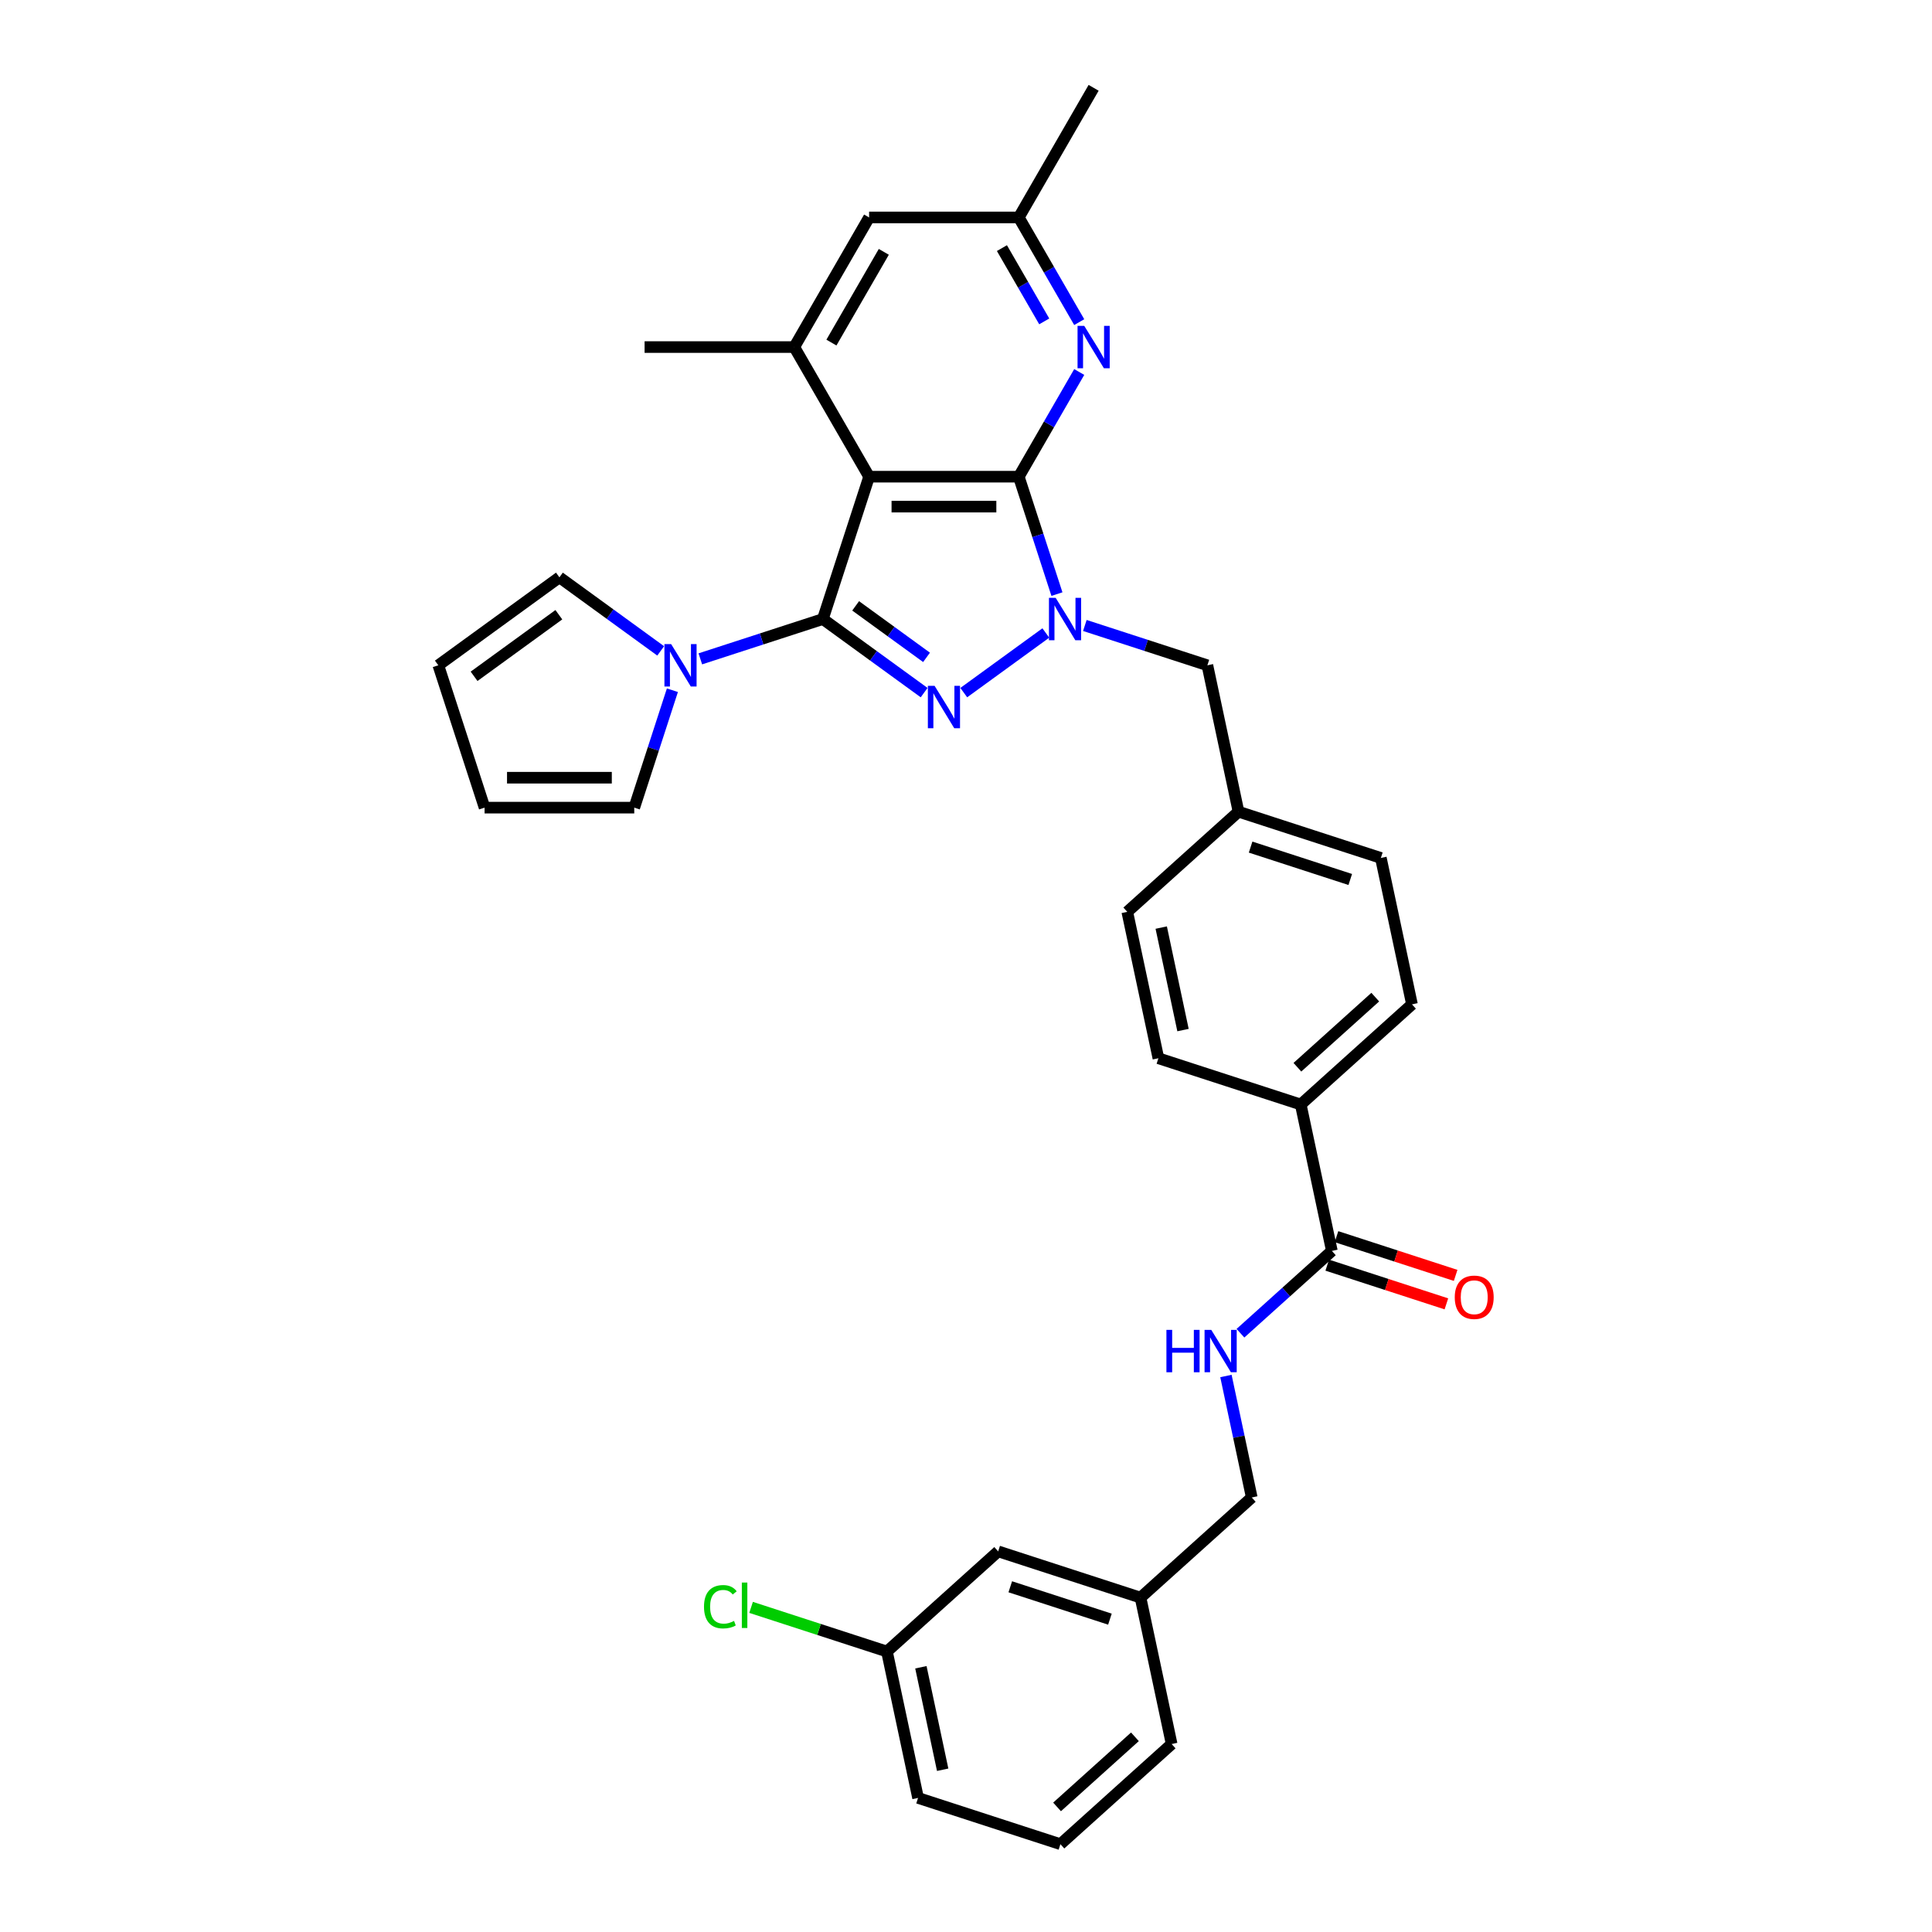<?xml version='1.0' encoding='iso-8859-1'?>
<svg version='1.1' baseProfile='full'
              xmlns='http://www.w3.org/2000/svg'
                      xmlns:rdkit='http://www.rdkit.org/xml'
                      xmlns:xlink='http://www.w3.org/1999/xlink'
                  xml:space='preserve'
width='1000px' height='1000px' viewBox='0 0 1000 1000'>
<!-- END OF HEADER -->
<rect style='opacity:1.0;fill:#FFFFFF;stroke:none' width='1000' height='1000' x='0' y='0'> </rect>
<path class='bond-1' d='M 425.909,320.413 L 452.119,339.456' style='fill:none;fill-rule:evenodd;stroke:#000000;stroke-width:6px;stroke-linecap:butt;stroke-linejoin:miter;stroke-opacity:1' />
<path class='bond-1' d='M 452.119,339.456 L 478.328,358.498' style='fill:none;fill-rule:evenodd;stroke:#0000FF;stroke-width:6px;stroke-linecap:butt;stroke-linejoin:miter;stroke-opacity:1' />
<path class='bond-1' d='M 442.88,313.591 L 461.226,326.92' style='fill:none;fill-rule:evenodd;stroke:#000000;stroke-width:6px;stroke-linecap:butt;stroke-linejoin:miter;stroke-opacity:1' />
<path class='bond-1' d='M 461.226,326.92 L 479.573,340.25' style='fill:none;fill-rule:evenodd;stroke:#0000FF;stroke-width:6px;stroke-linecap:butt;stroke-linejoin:miter;stroke-opacity:1' />
<path class='bond-2' d='M 425.909,320.413 L 449.85,246.733' style='fill:none;fill-rule:evenodd;stroke:#000000;stroke-width:6px;stroke-linecap:butt;stroke-linejoin:miter;stroke-opacity:1' />
<path class='bond-4' d='M 425.909,320.413 L 394.198,330.717' style='fill:none;fill-rule:evenodd;stroke:#000000;stroke-width:6px;stroke-linecap:butt;stroke-linejoin:miter;stroke-opacity:1' />
<path class='bond-4' d='M 394.198,330.717 L 362.486,341.021' style='fill:none;fill-rule:evenodd;stroke:#0000FF;stroke-width:6px;stroke-linecap:butt;stroke-linejoin:miter;stroke-opacity:1' />
<path class='bond-0' d='M 527.322,246.733 L 449.85,246.733' style='fill:none;fill-rule:evenodd;stroke:#000000;stroke-width:6px;stroke-linecap:butt;stroke-linejoin:miter;stroke-opacity:1' />
<path class='bond-0' d='M 515.701,262.227 L 461.47,262.227' style='fill:none;fill-rule:evenodd;stroke:#000000;stroke-width:6px;stroke-linecap:butt;stroke-linejoin:miter;stroke-opacity:1' />
<path class='bond-5' d='M 527.322,246.733 L 542.964,219.64' style='fill:none;fill-rule:evenodd;stroke:#000000;stroke-width:6px;stroke-linecap:butt;stroke-linejoin:miter;stroke-opacity:1' />
<path class='bond-5' d='M 542.964,219.64 L 558.606,192.547' style='fill:none;fill-rule:evenodd;stroke:#0000FF;stroke-width:6px;stroke-linecap:butt;stroke-linejoin:miter;stroke-opacity:1' />
<path class='bond-33' d='M 527.322,246.733 L 537.195,277.12' style='fill:none;fill-rule:evenodd;stroke:#000000;stroke-width:6px;stroke-linecap:butt;stroke-linejoin:miter;stroke-opacity:1' />
<path class='bond-33' d='M 537.195,277.12 L 547.068,307.507' style='fill:none;fill-rule:evenodd;stroke:#0000FF;stroke-width:6px;stroke-linecap:butt;stroke-linejoin:miter;stroke-opacity:1' />
<path class='bond-3' d='M 498.843,358.498 L 541.322,327.635' style='fill:none;fill-rule:evenodd;stroke:#0000FF;stroke-width:6px;stroke-linecap:butt;stroke-linejoin:miter;stroke-opacity:1' />
<path class='bond-6' d='M 449.85,246.733 L 411.114,179.64' style='fill:none;fill-rule:evenodd;stroke:#000000;stroke-width:6px;stroke-linecap:butt;stroke-linejoin:miter;stroke-opacity:1' />
<path class='bond-8' d='M 561.519,323.746 L 593.231,334.05' style='fill:none;fill-rule:evenodd;stroke:#0000FF;stroke-width:6px;stroke-linecap:butt;stroke-linejoin:miter;stroke-opacity:1' />
<path class='bond-8' d='M 593.231,334.05 L 624.942,344.354' style='fill:none;fill-rule:evenodd;stroke:#000000;stroke-width:6px;stroke-linecap:butt;stroke-linejoin:miter;stroke-opacity:1' />
<path class='bond-13' d='M 348.035,357.26 L 338.162,387.647' style='fill:none;fill-rule:evenodd;stroke:#0000FF;stroke-width:6px;stroke-linecap:butt;stroke-linejoin:miter;stroke-opacity:1' />
<path class='bond-13' d='M 338.162,387.647 L 328.289,418.034' style='fill:none;fill-rule:evenodd;stroke:#000000;stroke-width:6px;stroke-linecap:butt;stroke-linejoin:miter;stroke-opacity:1' />
<path class='bond-14' d='M 341.972,336.901 L 315.762,317.859' style='fill:none;fill-rule:evenodd;stroke:#0000FF;stroke-width:6px;stroke-linecap:butt;stroke-linejoin:miter;stroke-opacity:1' />
<path class='bond-14' d='M 315.762,317.859 L 289.553,298.817' style='fill:none;fill-rule:evenodd;stroke:#000000;stroke-width:6px;stroke-linecap:butt;stroke-linejoin:miter;stroke-opacity:1' />
<path class='bond-35' d='M 558.606,166.733 L 542.964,139.64' style='fill:none;fill-rule:evenodd;stroke:#0000FF;stroke-width:6px;stroke-linecap:butt;stroke-linejoin:miter;stroke-opacity:1' />
<path class='bond-35' d='M 542.964,139.64 L 527.322,112.547' style='fill:none;fill-rule:evenodd;stroke:#000000;stroke-width:6px;stroke-linecap:butt;stroke-linejoin:miter;stroke-opacity:1' />
<path class='bond-35' d='M 540.495,166.353 L 529.545,147.388' style='fill:none;fill-rule:evenodd;stroke:#0000FF;stroke-width:6px;stroke-linecap:butt;stroke-linejoin:miter;stroke-opacity:1' />
<path class='bond-35' d='M 529.545,147.388 L 518.596,128.422' style='fill:none;fill-rule:evenodd;stroke:#000000;stroke-width:6px;stroke-linecap:butt;stroke-linejoin:miter;stroke-opacity:1' />
<path class='bond-10' d='M 411.114,179.64 L 449.85,112.547' style='fill:none;fill-rule:evenodd;stroke:#000000;stroke-width:6px;stroke-linecap:butt;stroke-linejoin:miter;stroke-opacity:1' />
<path class='bond-10' d='M 430.343,177.323 L 457.458,130.359' style='fill:none;fill-rule:evenodd;stroke:#000000;stroke-width:6px;stroke-linecap:butt;stroke-linejoin:miter;stroke-opacity:1' />
<path class='bond-28' d='M 411.114,179.64 L 333.641,179.64' style='fill:none;fill-rule:evenodd;stroke:#000000;stroke-width:6px;stroke-linecap:butt;stroke-linejoin:miter;stroke-opacity:1' />
<path class='bond-7' d='M 689.372,647.47 L 673.264,571.691' style='fill:none;fill-rule:evenodd;stroke:#000000;stroke-width:6px;stroke-linecap:butt;stroke-linejoin:miter;stroke-opacity:1' />
<path class='bond-9' d='M 689.372,647.47 L 665.714,668.772' style='fill:none;fill-rule:evenodd;stroke:#000000;stroke-width:6px;stroke-linecap:butt;stroke-linejoin:miter;stroke-opacity:1' />
<path class='bond-9' d='M 665.714,668.772 L 642.056,690.073' style='fill:none;fill-rule:evenodd;stroke:#0000FF;stroke-width:6px;stroke-linecap:butt;stroke-linejoin:miter;stroke-opacity:1' />
<path class='bond-15' d='M 686.978,654.838 L 717.814,664.858' style='fill:none;fill-rule:evenodd;stroke:#000000;stroke-width:6px;stroke-linecap:butt;stroke-linejoin:miter;stroke-opacity:1' />
<path class='bond-15' d='M 717.814,664.858 L 748.65,674.877' style='fill:none;fill-rule:evenodd;stroke:#FF0000;stroke-width:6px;stroke-linecap:butt;stroke-linejoin:miter;stroke-opacity:1' />
<path class='bond-15' d='M 691.766,640.102 L 722.602,650.121' style='fill:none;fill-rule:evenodd;stroke:#000000;stroke-width:6px;stroke-linecap:butt;stroke-linejoin:miter;stroke-opacity:1' />
<path class='bond-15' d='M 722.602,650.121 L 753.438,660.141' style='fill:none;fill-rule:evenodd;stroke:#FF0000;stroke-width:6px;stroke-linecap:butt;stroke-linejoin:miter;stroke-opacity:1' />
<path class='bond-20' d='M 624.942,344.354 L 641.05,420.133' style='fill:none;fill-rule:evenodd;stroke:#000000;stroke-width:6px;stroke-linecap:butt;stroke-linejoin:miter;stroke-opacity:1' />
<path class='bond-21' d='M 634.542,712.216 L 641.224,743.652' style='fill:none;fill-rule:evenodd;stroke:#0000FF;stroke-width:6px;stroke-linecap:butt;stroke-linejoin:miter;stroke-opacity:1' />
<path class='bond-21' d='M 641.224,743.652 L 647.906,775.088' style='fill:none;fill-rule:evenodd;stroke:#000000;stroke-width:6px;stroke-linecap:butt;stroke-linejoin:miter;stroke-opacity:1' />
<path class='bond-11' d='M 449.85,112.547 L 527.322,112.547' style='fill:none;fill-rule:evenodd;stroke:#000000;stroke-width:6px;stroke-linecap:butt;stroke-linejoin:miter;stroke-opacity:1' />
<path class='bond-30' d='M 527.322,112.547 L 566.058,45.455' style='fill:none;fill-rule:evenodd;stroke:#000000;stroke-width:6px;stroke-linecap:butt;stroke-linejoin:miter;stroke-opacity:1' />
<path class='bond-12' d='M 673.264,571.691 L 730.837,519.852' style='fill:none;fill-rule:evenodd;stroke:#000000;stroke-width:6px;stroke-linecap:butt;stroke-linejoin:miter;stroke-opacity:1' />
<path class='bond-12' d='M 671.533,552.401 L 711.834,516.113' style='fill:none;fill-rule:evenodd;stroke:#000000;stroke-width:6px;stroke-linecap:butt;stroke-linejoin:miter;stroke-opacity:1' />
<path class='bond-36' d='M 673.264,571.691 L 599.584,547.751' style='fill:none;fill-rule:evenodd;stroke:#000000;stroke-width:6px;stroke-linecap:butt;stroke-linejoin:miter;stroke-opacity:1' />
<path class='bond-17' d='M 328.289,418.034 L 250.817,418.034' style='fill:none;fill-rule:evenodd;stroke:#000000;stroke-width:6px;stroke-linecap:butt;stroke-linejoin:miter;stroke-opacity:1' />
<path class='bond-17' d='M 316.668,402.54 L 262.438,402.54' style='fill:none;fill-rule:evenodd;stroke:#000000;stroke-width:6px;stroke-linecap:butt;stroke-linejoin:miter;stroke-opacity:1' />
<path class='bond-16' d='M 289.553,298.817 L 226.877,344.354' style='fill:none;fill-rule:evenodd;stroke:#000000;stroke-width:6px;stroke-linecap:butt;stroke-linejoin:miter;stroke-opacity:1' />
<path class='bond-16' d='M 289.259,318.182 L 245.385,350.058' style='fill:none;fill-rule:evenodd;stroke:#000000;stroke-width:6px;stroke-linecap:butt;stroke-linejoin:miter;stroke-opacity:1' />
<path class='bond-34' d='M 226.877,344.354 L 250.817,418.034' style='fill:none;fill-rule:evenodd;stroke:#000000;stroke-width:6px;stroke-linecap:butt;stroke-linejoin:miter;stroke-opacity:1' />
<path class='bond-18' d='M 599.584,547.751 L 583.477,471.972' style='fill:none;fill-rule:evenodd;stroke:#000000;stroke-width:6px;stroke-linecap:butt;stroke-linejoin:miter;stroke-opacity:1' />
<path class='bond-18' d='M 612.324,533.163 L 601.049,480.117' style='fill:none;fill-rule:evenodd;stroke:#000000;stroke-width:6px;stroke-linecap:butt;stroke-linejoin:miter;stroke-opacity:1' />
<path class='bond-19' d='M 730.837,519.852 L 714.73,444.073' style='fill:none;fill-rule:evenodd;stroke:#000000;stroke-width:6px;stroke-linecap:butt;stroke-linejoin:miter;stroke-opacity:1' />
<path class='bond-25' d='M 641.05,420.133 L 583.477,471.972' style='fill:none;fill-rule:evenodd;stroke:#000000;stroke-width:6px;stroke-linecap:butt;stroke-linejoin:miter;stroke-opacity:1' />
<path class='bond-26' d='M 641.05,420.133 L 714.73,444.073' style='fill:none;fill-rule:evenodd;stroke:#000000;stroke-width:6px;stroke-linecap:butt;stroke-linejoin:miter;stroke-opacity:1' />
<path class='bond-26' d='M 647.314,438.46 L 698.89,455.218' style='fill:none;fill-rule:evenodd;stroke:#000000;stroke-width:6px;stroke-linecap:butt;stroke-linejoin:miter;stroke-opacity:1' />
<path class='bond-24' d='M 647.906,775.088 L 590.333,826.927' style='fill:none;fill-rule:evenodd;stroke:#000000;stroke-width:6px;stroke-linecap:butt;stroke-linejoin:miter;stroke-opacity:1' />
<path class='bond-22' d='M 516.653,802.987 L 590.333,826.927' style='fill:none;fill-rule:evenodd;stroke:#000000;stroke-width:6px;stroke-linecap:butt;stroke-linejoin:miter;stroke-opacity:1' />
<path class='bond-22' d='M 522.917,821.314 L 574.493,838.072' style='fill:none;fill-rule:evenodd;stroke:#000000;stroke-width:6px;stroke-linecap:butt;stroke-linejoin:miter;stroke-opacity:1' />
<path class='bond-23' d='M 516.653,802.987 L 459.08,854.826' style='fill:none;fill-rule:evenodd;stroke:#000000;stroke-width:6px;stroke-linecap:butt;stroke-linejoin:miter;stroke-opacity:1' />
<path class='bond-27' d='M 459.08,854.826 L 423.921,843.402' style='fill:none;fill-rule:evenodd;stroke:#000000;stroke-width:6px;stroke-linecap:butt;stroke-linejoin:miter;stroke-opacity:1' />
<path class='bond-27' d='M 423.921,843.402 L 388.762,831.978' style='fill:none;fill-rule:evenodd;stroke:#00CC00;stroke-width:6px;stroke-linecap:butt;stroke-linejoin:miter;stroke-opacity:1' />
<path class='bond-37' d='M 459.08,854.826 L 475.187,930.605' style='fill:none;fill-rule:evenodd;stroke:#000000;stroke-width:6px;stroke-linecap:butt;stroke-linejoin:miter;stroke-opacity:1' />
<path class='bond-37' d='M 476.652,862.971 L 487.927,916.017' style='fill:none;fill-rule:evenodd;stroke:#000000;stroke-width:6px;stroke-linecap:butt;stroke-linejoin:miter;stroke-opacity:1' />
<path class='bond-32' d='M 590.333,826.927 L 606.44,902.706' style='fill:none;fill-rule:evenodd;stroke:#000000;stroke-width:6px;stroke-linecap:butt;stroke-linejoin:miter;stroke-opacity:1' />
<path class='bond-29' d='M 548.867,954.545 L 606.44,902.706' style='fill:none;fill-rule:evenodd;stroke:#000000;stroke-width:6px;stroke-linecap:butt;stroke-linejoin:miter;stroke-opacity:1' />
<path class='bond-29' d='M 547.136,935.255 L 587.437,898.968' style='fill:none;fill-rule:evenodd;stroke:#000000;stroke-width:6px;stroke-linecap:butt;stroke-linejoin:miter;stroke-opacity:1' />
<path class='bond-31' d='M 548.867,954.545 L 475.187,930.605' style='fill:none;fill-rule:evenodd;stroke:#000000;stroke-width:6px;stroke-linecap:butt;stroke-linejoin:miter;stroke-opacity:1' />
<path  class='atom-2' d='M 483.736 354.98
L 490.925 366.601
Q 491.638 367.748, 492.785 369.824
Q 493.931 371.9, 493.993 372.024
L 493.993 354.98
L 496.906 354.98
L 496.906 376.92
L 493.9 376.92
L 486.184 364.215
Q 485.285 362.727, 484.325 361.023
Q 483.395 359.319, 483.116 358.792
L 483.116 376.92
L 480.265 376.92
L 480.265 354.98
L 483.736 354.98
' fill='#0000FF'/>
<path  class='atom-4' d='M 546.412 309.443
L 553.602 321.064
Q 554.314 322.211, 555.461 324.287
Q 556.608 326.363, 556.669 326.487
L 556.669 309.443
L 559.582 309.443
L 559.582 331.383
L 556.577 331.383
L 548.86 318.678
Q 547.962 317.191, 547.001 315.486
Q 546.071 313.782, 545.792 313.255
L 545.792 331.383
L 542.941 331.383
L 542.941 309.443
L 546.412 309.443
' fill='#0000FF'/>
<path  class='atom-5' d='M 347.379 333.384
L 354.569 345.004
Q 355.281 346.151, 356.428 348.227
Q 357.575 350.303, 357.637 350.427
L 357.637 333.384
L 360.55 333.384
L 360.55 355.324
L 357.544 355.324
L 349.827 342.618
Q 348.929 341.131, 347.968 339.426
Q 347.038 337.722, 346.76 337.195
L 346.76 355.324
L 343.909 355.324
L 343.909 333.384
L 347.379 333.384
' fill='#0000FF'/>
<path  class='atom-6' d='M 561.208 168.67
L 568.397 180.291
Q 569.11 181.438, 570.257 183.514
Q 571.403 185.59, 571.465 185.714
L 571.465 168.67
L 574.378 168.67
L 574.378 190.61
L 571.372 190.61
L 563.656 177.905
Q 562.757 176.417, 561.797 174.713
Q 560.867 173.009, 560.588 172.482
L 560.588 190.61
L 557.737 190.61
L 557.737 168.67
L 561.208 168.67
' fill='#0000FF'/>
<path  class='atom-10' d='M 603.738 688.339
L 606.713 688.339
L 606.713 697.667
L 617.931 697.667
L 617.931 688.339
L 620.906 688.339
L 620.906 710.279
L 617.931 710.279
L 617.931 700.146
L 606.713 700.146
L 606.713 710.279
L 603.738 710.279
L 603.738 688.339
' fill='#0000FF'/>
<path  class='atom-10' d='M 626.949 688.339
L 634.138 699.96
Q 634.851 701.107, 635.998 703.183
Q 637.144 705.259, 637.206 705.383
L 637.206 688.339
L 640.119 688.339
L 640.119 710.279
L 637.113 710.279
L 629.397 697.574
Q 628.498 696.086, 627.538 694.382
Q 626.608 692.678, 626.329 692.151
L 626.329 710.279
L 623.478 710.279
L 623.478 688.339
L 626.949 688.339
' fill='#0000FF'/>
<path  class='atom-16' d='M 752.981 671.472
Q 752.981 666.204, 755.584 663.26
Q 758.187 660.316, 763.052 660.316
Q 767.917 660.316, 770.52 663.26
Q 773.123 666.204, 773.123 671.472
Q 773.123 676.802, 770.489 679.839
Q 767.855 682.845, 763.052 682.845
Q 758.218 682.845, 755.584 679.839
Q 752.981 676.833, 752.981 671.472
M 763.052 680.366
Q 766.399 680.366, 768.196 678.135
Q 770.025 675.873, 770.025 671.472
Q 770.025 667.165, 768.196 664.996
Q 766.399 662.796, 763.052 662.796
Q 759.705 662.796, 757.877 664.965
Q 756.08 667.134, 756.08 671.472
Q 756.08 675.904, 757.877 678.135
Q 759.705 680.366, 763.052 680.366
' fill='#FF0000'/>
<path  class='atom-28' d='M 364.389 831.645
Q 364.389 826.191, 366.93 823.34
Q 369.502 820.458, 374.367 820.458
Q 378.892 820.458, 381.309 823.65
L 379.264 825.323
Q 377.497 822.999, 374.367 822.999
Q 371.052 822.999, 369.285 825.23
Q 367.55 827.431, 367.55 831.645
Q 367.55 835.984, 369.347 838.215
Q 371.175 840.446, 374.708 840.446
Q 377.125 840.446, 379.945 838.989
L 380.813 841.314
Q 379.666 842.057, 377.931 842.491
Q 376.196 842.925, 374.274 842.925
Q 369.502 842.925, 366.93 840.012
Q 364.389 837.099, 364.389 831.645
' fill='#00CC00'/>
<path  class='atom-28' d='M 383.974 819.126
L 386.825 819.126
L 386.825 842.646
L 383.974 842.646
L 383.974 819.126
' fill='#00CC00'/>
</svg>
